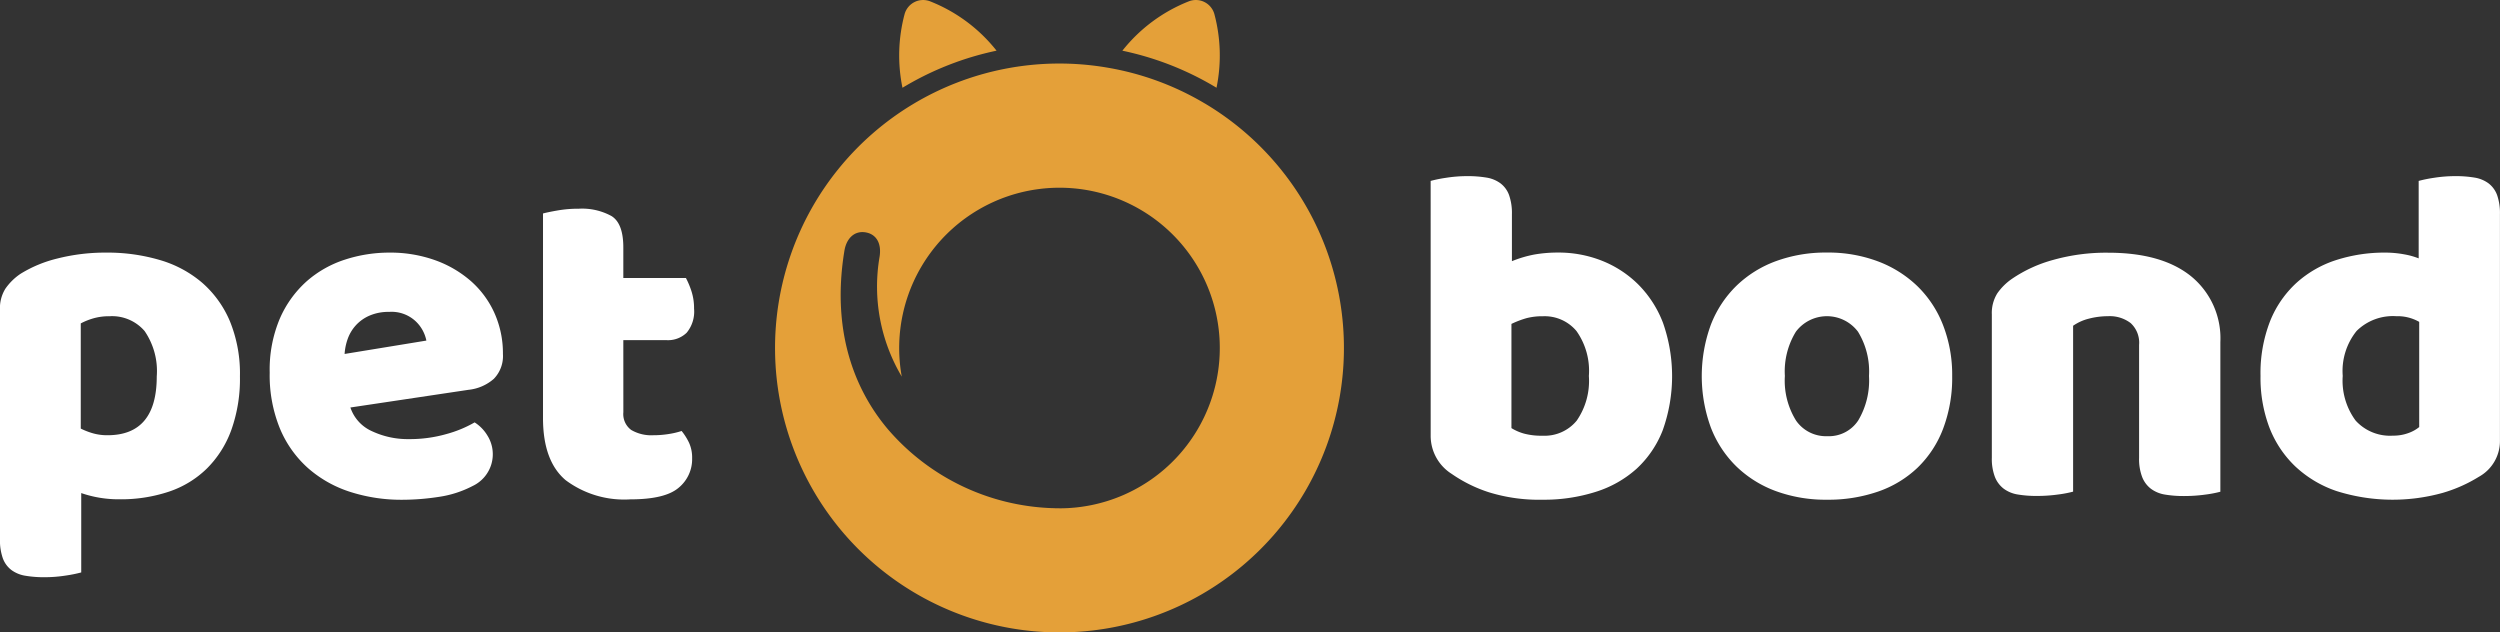<svg xmlns="http://www.w3.org/2000/svg" width="220.131" height="55.684" viewBox="0 0 220.131 55.684"><rect x="0" y="0" width="220.131" height="55.684" fill="#333333" stroke="none"/><g data-name="Group 1382"><g data-name="Group 1378" fill="#fff"><path data-name="Path 139070" d="M125.972 15.93a11.812 11.812 0 0 1 1.348-.274 12.041 12.041 0 0 1 1.894-.147 9.948 9.948 0 0 1 1.663.126 2.83 2.83 0 0 1 1.241.506 2.277 2.277 0 0 1 .757 1.03 4.794 4.794 0 0 1 .253 1.7v4.126a10.334 10.334 0 0 1 2-.59 12.066 12.066 0 0 1 2.084-.169 10.357 10.357 0 0 1 3.831.716 9.515 9.515 0 0 1 3.2 2.084 9.665 9.665 0 0 1 2.188 3.389 14.158 14.158 0 0 1-.021 9.449 9.081 9.081 0 0 1-2.293 3.388 9.723 9.723 0 0 1-3.6 2.042 15.053 15.053 0 0 1-4.693.695 14.875 14.875 0 0 1-4.715-.653 12.384 12.384 0 0 1-3.283-1.62 3.96 3.96 0 0 1-1.852-3.368zm9.85 22.435a3.658 3.658 0 0 0 3.01-1.325 6.158 6.158 0 0 0 1.072-3.936 6.059 6.059 0 0 0-1.093-3.957 3.65 3.65 0 0 0-2.946-1.3 5.513 5.513 0 0 0-1.453.168 8.479 8.479 0 0 0-1.326.506v9.175a4.3 4.3 0 0 0 1.115.485 5.917 5.917 0 0 0 1.621.184z"/><path data-name="Path 139071" d="M171.894 33.104a12.678 12.678 0 0 1-.8 4.651 9.4 9.4 0 0 1-2.252 3.43 9.548 9.548 0 0 1-3.473 2.1 13.417 13.417 0 0 1-4.5.716 12.741 12.741 0 0 1-4.5-.758 9.916 9.916 0 0 1-3.473-2.168 9.639 9.639 0 0 1-2.252-3.431 13.195 13.195 0 0 1 0-9.049 9.653 9.653 0 0 1 2.252-3.43 9.9 9.9 0 0 1 3.473-2.168 12.719 12.719 0 0 1 4.5-.759 12.431 12.431 0 0 1 4.5.78 10.144 10.144 0 0 1 3.473 2.189 9.64 9.64 0 0 1 2.252 3.43 12.026 12.026 0 0 1 .8 4.467zm-14.732 0a6.657 6.657 0 0 0 .989 3.936 3.21 3.21 0 0 0 2.757 1.367 3.087 3.087 0 0 0 2.715-1.389 6.893 6.893 0 0 0 .947-3.914 6.683 6.683 0 0 0-.968-3.894 3.42 3.42 0 0 0-5.472 0 6.683 6.683 0 0 0-.968 3.894z"/><path data-name="Path 139072" d="M188.352 30.368a2.347 2.347 0 0 0-.737-1.915 3.033 3.033 0 0 0-2-.611 6.685 6.685 0 0 0-1.663.211 4.211 4.211 0 0 0-1.41.631V43.29a9.859 9.859 0 0 1-1.326.253 13.56 13.56 0 0 1-1.872.126 9.92 9.92 0 0 1-1.663-.126 2.83 2.83 0 0 1-1.241-.506 2.412 2.412 0 0 1-.779-1.031 4.446 4.446 0 0 1-.275-1.7V27.678a3.252 3.252 0 0 1 .485-1.853 5.116 5.116 0 0 1 1.326-1.3 12.066 12.066 0 0 1 3.6-1.642 17.2 17.2 0 0 1 4.819-.632q4.757 0 7.325 2.084a7.045 7.045 0 0 1 2.567 5.788v13.175a9.916 9.916 0 0 1-1.327.253 13.56 13.56 0 0 1-1.872.126 9.921 9.921 0 0 1-1.663-.126 2.83 2.83 0 0 1-1.241-.506 2.4 2.4 0 0 1-.778-1.031 4.426 4.426 0 0 1-.275-1.7z"/><path data-name="Path 139073" d="M199.044 33.104a12.6 12.6 0 0 1 .841-4.82 9.2 9.2 0 0 1 2.336-3.388 9.612 9.612 0 0 1 3.494-2 13.849 13.849 0 0 1 4.314-.653 9.046 9.046 0 0 1 1.641.148 6.57 6.57 0 0 1 1.3.358V15.93a11.812 11.812 0 0 1 1.348-.274 12.041 12.041 0 0 1 1.894-.147 9.917 9.917 0 0 1 1.662.126 2.838 2.838 0 0 1 1.243.506 2.291 2.291 0 0 1 .757 1.03 4.819 4.819 0 0 1 .252 1.7v19.953a3.591 3.591 0 0 1-1.852 3.156 12.82 12.82 0 0 1-3.157 1.41 16.407 16.407 0 0 1-9.365-.147 9.966 9.966 0 0 1-3.662-2.189 9.414 9.414 0 0 1-2.273-3.431 12.363 12.363 0 0 1-.773-4.519zm11.954-5.262a4.548 4.548 0 0 0-3.494 1.3 5.616 5.616 0 0 0-1.221 3.957 5.908 5.908 0 0 0 1.137 3.936 4.088 4.088 0 0 0 3.283 1.325 3.822 3.822 0 0 0 1.368-.231 3.11 3.11 0 0 0 .946-.527v-9.26a3.849 3.849 0 0 0-2.019-.5z"/></g><g data-name="Group 1379" fill="#fff"><path data-name="Path 139074" d="M9.383 22.243a16.258 16.258 0 0 1 4.694.653 10.062 10.062 0 0 1 3.725 2 9.281 9.281 0 0 1 2.441 3.388 12.17 12.17 0 0 1 .884 4.862 13.375 13.375 0 0 1-.758 4.714 9.208 9.208 0 0 1-2.146 3.388 8.747 8.747 0 0 1-3.346 2.042 13.337 13.337 0 0 1-4.357.674 10.076 10.076 0 0 1-3.367-.548v6.988a11.7 11.7 0 0 1-1.348.273 12.059 12.059 0 0 1-1.894.148 9.8 9.8 0 0 1-1.662-.127 2.827 2.827 0 0 1-1.242-.505 2.279 2.279 0 0 1-.757-1.031 4.79 4.79 0 0 1-.253-1.7v-20.2a3.242 3.242 0 0 1 .484-1.852 5.086 5.086 0 0 1 1.326-1.3 11.157 11.157 0 0 1 3.241-1.347 17.166 17.166 0 0 1 4.335-.52zm.085 16.08q4.333 0 4.335-5.177a6.222 6.222 0 0 0-1.073-4 3.777 3.777 0 0 0-3.094-1.3 4.955 4.955 0 0 0-1.431.19 5.644 5.644 0 0 0-1.094.442v9.259a6.209 6.209 0 0 0 1.094.422 4.546 4.546 0 0 0 1.266.164z"/><path data-name="Path 139075" d="M35.441 44.006a14.758 14.758 0 0 1-4.609-.695 10.428 10.428 0 0 1-3.7-2.084 9.626 9.626 0 0 1-2.484-3.494 12.385 12.385 0 0 1-.9-4.924 11.523 11.523 0 0 1 .9-4.777 9.45 9.45 0 0 1 2.378-3.284 9.545 9.545 0 0 1 3.368-1.894 12.578 12.578 0 0 1 3.873-.611 11.712 11.712 0 0 1 4.061.674 9.781 9.781 0 0 1 3.157 1.852 8.261 8.261 0 0 1 2.063 2.82 8.645 8.645 0 0 1 .736 3.578 2.876 2.876 0 0 1-.8 2.189 4 4 0 0 1-2.231.968l-10.4 1.557a3.492 3.492 0 0 0 1.894 2.084 7.428 7.428 0 0 0 3.283.7 11.739 11.739 0 0 0 3.263-.442 10.41 10.41 0 0 0 2.5-1.031 3.532 3.532 0 0 1 1.137 1.178 3.091 3.091 0 0 1-1.305 4.419 9.359 9.359 0 0 1-3.031.969 21.279 21.279 0 0 1-3.153.248zm-1.178-16.543a4.175 4.175 0 0 0-1.747.337 3.53 3.53 0 0 0-1.2.863 3.579 3.579 0 0 0-.7 1.179 4.862 4.862 0 0 0-.273 1.325l7.2-1.178a3.2 3.2 0 0 0-.926-1.684 3.1 3.1 0 0 0-2.354-.842z"/><path data-name="Path 139076" d="M54.888 36.302a1.73 1.73 0 0 0 .694 1.558 3.506 3.506 0 0 0 1.957.463 8.332 8.332 0 0 0 1.3-.1 7.241 7.241 0 0 0 1.179-.274 5.165 5.165 0 0 1 .652 1.032 3.131 3.131 0 0 1 .274 1.368 3.254 3.254 0 0 1-1.2 2.609q-1.2 1.011-4.231 1.011a8.62 8.62 0 0 1-5.7-1.684q-2-1.683-2-5.472V18.797c.308-.083.751-.174 1.326-.273a10.79 10.79 0 0 1 1.831-.147 5.385 5.385 0 0 1 2.883.652q1.032.652 1.032 2.757v2.694h5.513a7.346 7.346 0 0 1 .485 1.157 4.852 4.852 0 0 1 .231 1.537 2.919 2.919 0 0 1-.653 2.125 2.36 2.36 0 0 1-1.746.653h-3.83z"/></g><g data-name="Group 1381" fill="#e4a039"><g data-name="Group 1380"><path data-name="Path 139077" d="M87.749 4.462A14.016 14.016 0 0 0 81.883.111a1.694 1.694 0 0 0-2.232 1.136 14.151 14.151 0 0 0-.186 6.481 26.573 26.573 0 0 1 8.284-3.266z"/><path data-name="Path 139078" d="M107.116 7.729a14.145 14.145 0 0 0-.186-6.483A1.694 1.694 0 0 0 104.698.11a14.025 14.025 0 0 0-5.87 4.354 26.59 26.59 0 0 1 8.16 3.185z"/></g><path data-name="Path 139079" d="M106.109 9.124a24.89 24.89 0 0 0-8.569-3.163 25 25 0 0 0-9.128.112 25.046 25.046 0 1 0 17.7 3.051zM93.29 44.756h-.161c-.179 0-.357-.011-.535-.016h-.034a19.976 19.976 0 0 1-14.35-6.911c-2.456-2.887-5.131-7.963-3.859-15.742.178-1.093.873-1.774 1.833-1.632.945.139 1.454.933 1.268 2.135a15.524 15.524 0 0 0 1.95 10.569 14.115 14.115 0 1 1 13.888 11.6z"/></g></g></svg>